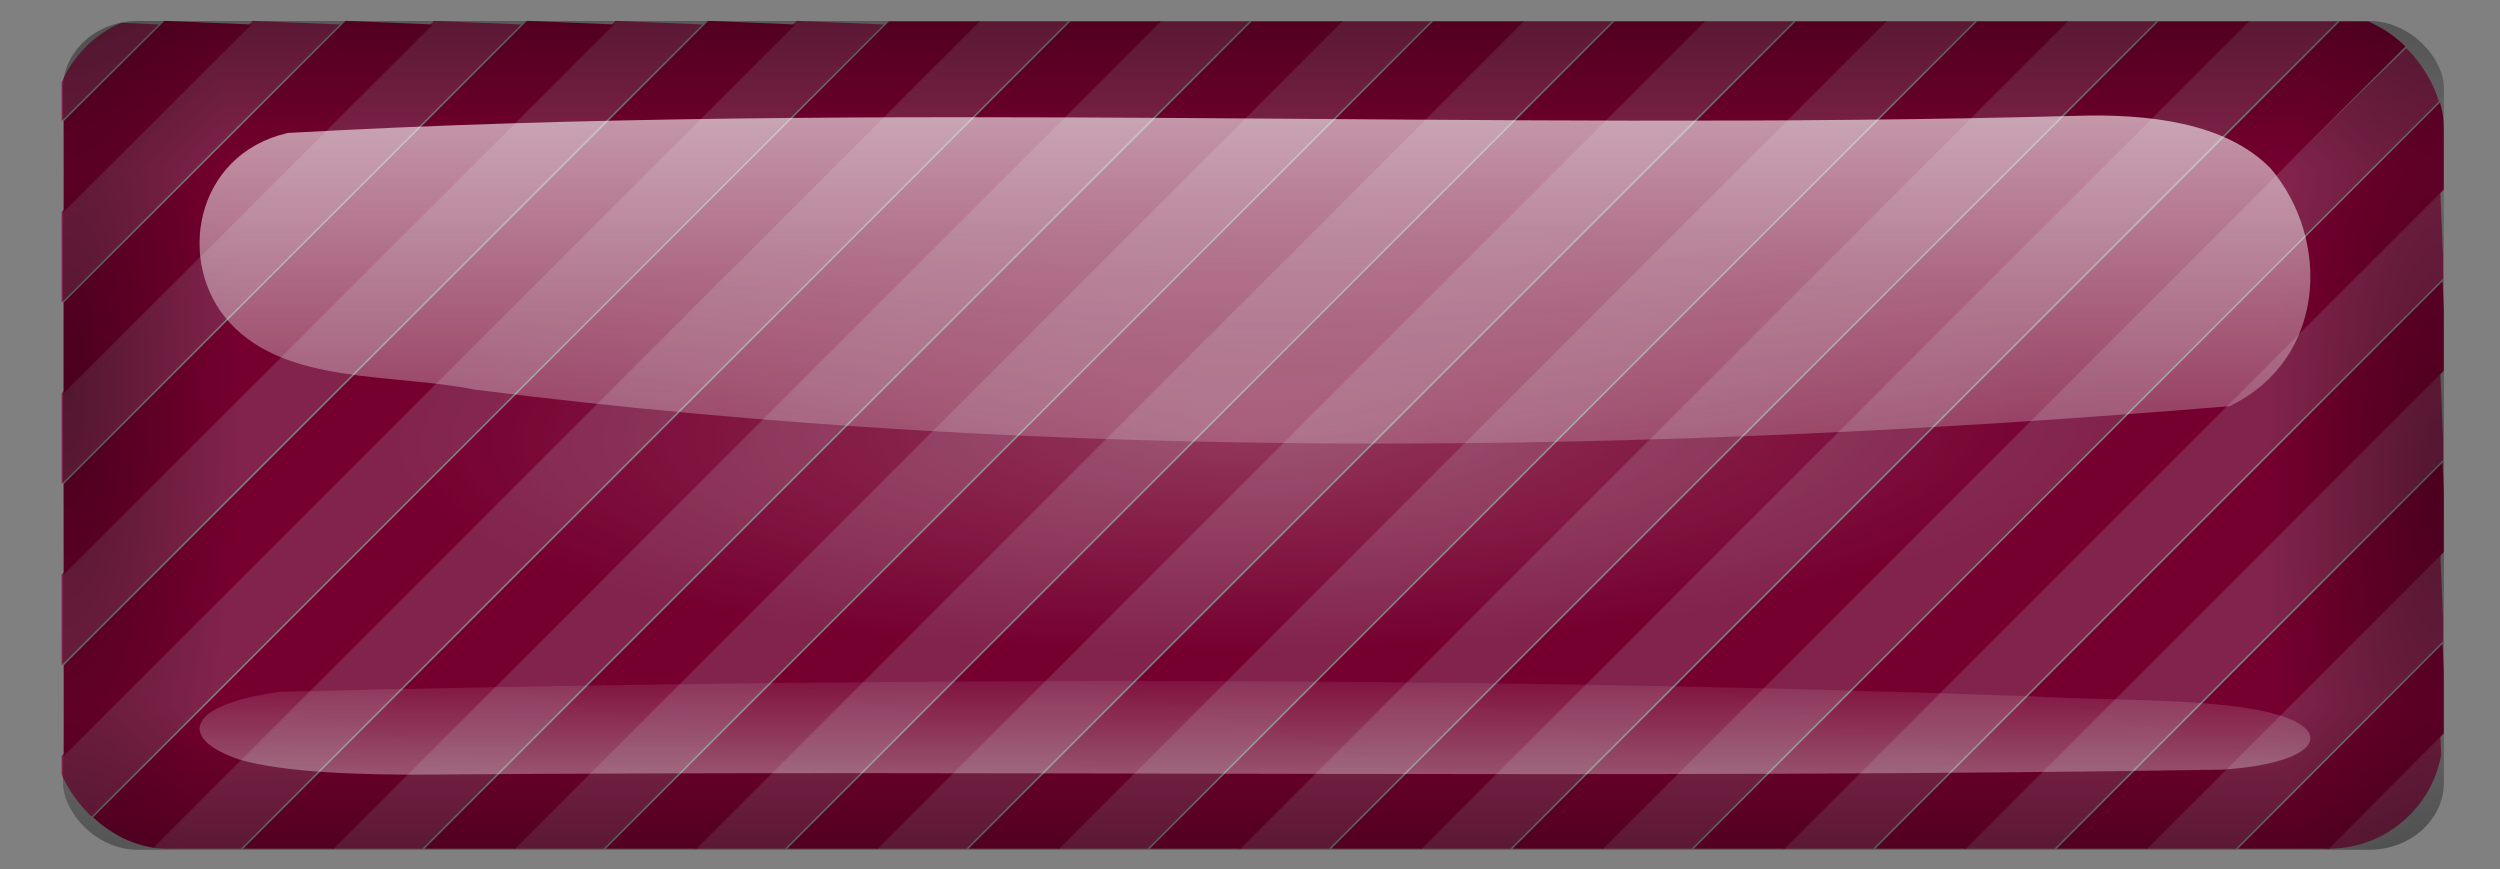 <?xml version="1.0" encoding="UTF-8" standalone="no"?>
<!-- Created with Inkscape (http://www.inkscape.org/) -->
<svg xmlns:rdf="http://www.w3.org/1999/02/22-rdf-syntax-ns#" xmlns="http://www.w3.org/2000/svg" xmlns:cc="http://creativecommons.org/ns#" xmlns:xlink="http://www.w3.org/1999/xlink" xmlns:dc="http://purl.org/dc/elements/1.1/" xmlns:svg="http://www.w3.org/2000/svg" xmlns:inkscape="http://www.inkscape.org/namespaces/inkscape" xmlns:sodipodi="http://sodipodi.sourceforge.net/DTD/sodipodi-0.dtd" xmlns:ns1="http://sozi.baierouge.fr" id="svg8498" viewBox="0 0 934.03 324.77" version="1.1" inkscape:version="0.91 r13725">
  <rect x="0" y="0" width="934.03" height="324.77" fill="#808080" stroke="none"/>
  <defs id="defs3">
    <clipPath id="clipPath3828-22">
      <rect id="rect3830-6" style="fill:#ff6600" ry="18.905" height="138.17" width="395.5" y="357.7" x="-413.25"/>
    </clipPath>
    <clipPath id="clipPath3824-4">
      <rect id="rect3826-90" style="fill:#ff6600" ry="18.905" height="138.17" width="395.5" y="357.7" x="-413.25"/>
    </clipPath>
    <linearGradient id="linearGradient3498-5">
      <stop id="stop3500-22" style="stop-color:#ffffff" offset="0"/>
      <stop id="stop3502-19" style="stop-color:#ffffff;stop-opacity:0" offset="1"/>
    </linearGradient>
    <linearGradient id="linearGradient3142-4">
      <stop id="stop3144-0" style="stop-color:#000000" offset="0"/>
      <stop id="stop3146-3" style="stop-color:#000000;stop-opacity:0" offset="1"/>
    </linearGradient>
    <linearGradient id="linearGradient3163-9">
      <stop id="stop3165-1" style="stop-color:#f9f9f9" offset="0"/>
      <stop id="stop3167-7" style="stop-color:#f9f9f9;stop-opacity:0" offset="1"/>
    </linearGradient>
    <radialGradient id="radialGradient15269" xlink:href="#linearGradient3498-5" gradientUnits="userSpaceOnUse" cy="776.36" cx="30.423" gradientTransform="matrix(.75 -.015 .004 .218 115.81 605.8)" r="202.82"/>
    <linearGradient id="linearGradient15273" y2="620.45" xlink:href="#linearGradient3142-4" gradientUnits="userSpaceOnUse" x2="262.4" gradientTransform="matrix(.987 0 0 1.037 -570.75 -70.13)" y1="588.41" x1="262.4"/>
    <linearGradient id="linearGradient15275" y2="619.23" xlink:href="#linearGradient3142-4" gradientUnits="userSpaceOnUse" x2="262.4" gradientTransform="matrix(.987 0 0 1.037 82.924 -1315.5)" y1="588.41" x1="262.4"/>
    <radialGradient id="radialGradient15277" xlink:href="#linearGradient3142-4" gradientUnits="userSpaceOnUse" cy="365.38" cx="21.305" gradientTransform="matrix(-.144 -.002 .006 -.575 -126.62 840.93)" r="202.82"/>
    <radialGradient id="radialGradient15279" xlink:href="#linearGradient3142-4" gradientUnits="userSpaceOnUse" cy="365.38" cx="21.305" gradientTransform="matrix(-.144 -.002 .006 -.575 527.05 -404.44)" r="202.82"/>
    <linearGradient id="linearGradient15289" y2="412.2" xlink:href="#linearGradient3163-9" gradientUnits="userSpaceOnUse" x2="263.67" gradientTransform="matrix(1.139 0 0 1 -72.09 5.071)" y1="306.99" x1="263.67"/>
    <linearGradient id="linearGradient15291" y2="394.43" xlink:href="#linearGradient3163-9" gradientUnits="userSpaceOnUse" x2="261.44" gradientTransform="matrix(-1.139 0 0 -.285 579.93 531.58)" y1="235.89" x1="263.67"/>
  </defs>
  <g id="layer1" transform="translate(-34.703 -33.604)">
    <g id="g15811" transform="matrix(1.479 0 0 1.479 -31.308 -98.492)">
      <g id="g15807" transform="translate(4.92 -3.214)">
        <path id="path6701" style="fill:#82234b" clip-path="url(#clipPath3828-22)" d="m-328.7 427.52 68.495-68.5h7.5 7.5l-68.495 68.5-68.495 68.5h-7.5-7.5l68.495-68.5zm30 0 68.495-68.5h7.5 7.5l-68.495 68.5-68.495 68.5h-7.5-7.5l68.495-68.5zm30 0 68.495-68.5h7.5 7.5l-68.495 68.5-68.495 68.5h-7.5-7.5l68.495-68.5zm30 0 68.495-68.5h7.5 7.5l-68.495 68.5-68.495 68.5h-7.5-7.5l68.495-68.5zm30 0 68.495-68.5h7.5 7.5l-68.495 68.5-68.495 68.5h-7.5-7.5l68.495-68.5zm30 0 68.495-68.5h7.5 7.5l-68.495 68.5-68.495 68.5h-7.5-7.5l68.495-68.5zm30 0 68.495-68.5h7.5 7.5l-68.495 68.5-68.495 68.5h-7.5-7.5l68.495-68.5zm30 0 68.495-68.5h7.5 7.5l-68.495 68.5-68.495 68.5h-7.5-7.5l68.495-68.5zm30 0c37.672-37.675 69.058-68.5 69.747-68.5 0.87 0 1.253 1.91 1.253 6.253v6.253l-62.253 62.247-62.253 62.247h-7.494-7.494l68.495-68.5zm16.003 13.99 54.497-54.51 0.298 7.208 0.298 7.208-47.294 47.302-47.294 47.302h-7.5-7.5l54.497-54.51zm15.001 14.999 39.495-39.511 0.298 7.207 0.298 7.207-32.292 32.303-32.292 32.303h-7.501-7.501l39.495-39.511zm15.003 14.997 24.492-24.514 0.298 7.206 0.298 7.206-17.287 17.308-17.287 17.308h-7.503-7.503l24.492-24.514zm15.012 14.988 9.48-9.526 0.297 7.162c0.259 6.257 0.016 7.461-1.924 9.526-1.955 2.081-3.126 2.364-9.777 2.364h-7.556l9.48-9.526zm-384.02 1.52v-7.5l60.801-60.795 60.801-60.795 7.208 0.298 7.208 0.298-68.009 67.997-68.009 67.997v-7.5zm0-30.002v-7.5l45.802-45.794 45.802-45.794 7.208 0.298 7.208 0.298-53.01 52.996-53.01 52.996v-7.5zm0-30.003v-7.501l30.804-30.792 30.804-30.792 7.207 0.298 7.207 0.298-38.011 37.995-38.011 37.995v-7.501zm0-30.009v-7.504l15.809-15.786 15.809-15.786 7.205 0.298 7.205 0.298-23.014 22.992-23.014 22.992v-7.504zm0-30.285c0-5.588 0.377-7.903 1.349-8.276 0.742-0.285 4.356-0.383 8.03-0.219l6.681 0.299-8.03 7.976-8.03 7.976v-7.758z" transform="matrix(1.527 0 0 1.527 683.95 -450.28)"/>
        <path id="path6703" style="fill:#75002f" clip-path="url(#clipPath3824-4)" d="m-343.45 427.52 68.495-68.5h7.5 7.5l-68.495 68.5-68.495 68.5h-7.5-7.5l68.495-68.5zm30 0 68.495-68.5h7.5 7.5l-68.495 68.5-68.495 68.5h-7.5-7.5l68.495-68.5zm30 0 68.495-68.5h7.5 7.5l-68.495 68.5-68.495 68.5h-7.5-7.5l68.495-68.5zm30 0 68.495-68.5h7.5 7.5l-68.495 68.5-68.495 68.5h-7.5-7.5l68.495-68.5zm30 0 68.495-68.5h7.5 7.5l-68.495 68.5-68.495 68.5h-7.5-7.5l68.495-68.5zm30 0 68.495-68.5h7.5 7.5l-68.495 68.5-68.495 68.5h-7.5-7.5l68.495-68.5zm30 0 68.495-68.5h7.5 7.5l-68.495 68.5-68.495 68.5h-7.5-7.5l68.495-68.5zm30 0 68.495-68.5h7.5 7.5l-68.495 68.5-68.495 68.5h-7.5-7.5l68.495-68.5zm30 0 68.495-68.5h7.5 7.5l-68.495 68.5-68.495 68.5h-7.5-7.5l68.495-68.5zm23.503 6.491 61.997-62.009 0.298 7.208 0.298 7.208-54.794 54.801-54.794 54.801h-7.5-7.5l61.997-62.009zm15.001 14.999 46.996-47.01 0.298 7.208 0.298 7.208-39.793 39.802-39.793 39.802h-7.501-7.501l46.996-47.01zm15.002 14.998 31.994-32.012 0.298 7.207 0.298 7.207-24.79 24.805-24.79 24.805h-7.502-7.502l31.994-32.012zm15.005 14.995 16.989-17.017 0.298 7.202 0.298 7.202-9.779 9.816-9.779 9.816h-7.508-7.508l16.989-17.017zm14.989 15.017c0.995-1.1 1.965-2 2.155-2 0.19 0 0.345 0.9 0.345 2 0 1.381-0.667 2-2.155 2-2.092 0-2.102-0.059-0.345-2zm-391.5-21.007v-7.5l53.301-53.294 53.301-53.294 7.208 0.298 7.208 0.298-60.509 60.497-60.509 60.497v-7.5zm0-30.002v-7.501l38.303-38.293 38.303-38.293 7.208 0.298 7.208 0.298-45.51 45.496-45.51 45.496v-7.501zm0-30.005v-7.502l23.306-23.29 23.306-23.29 7.207 0.298 7.207 0.298-30.512 30.494-30.512 30.494v-7.502zm0-30.02v-7.51l8.319-8.275 8.319-8.275 7.2 0.297 7.2 0.297-15.518 15.488-15.518 15.488v-7.51z" transform="matrix(1.527 0 0 1.527 684.14 -450.28)"/>
      </g>
      <g id="g6705" transform="matrix(1.527 0 0 1.527 -241.51 -1057.5)">
        <g id="g6707" style="opacity:0.66" transform="matrix(.96 0 0 .9 169.91 -232.72)">
          <g id="g6709" transform="matrix(.967 0 0 .922 96.418 457.87)">
            <rect id="rect6711" style="opacity:0.33;fill:url(#radialGradient15269)" ry="12.123" height="149.35" width="405.64" y="702.09" x="-59.579"/>
            <rect id="rect6713" style="opacity:0.33;fill:url(#radialGradient15269)" ry="12.123" height="149.35" width="405.64" y="702.09" x="-59.579"/>
          </g>
          <g id="g6715" transform="translate(532.41 559.03)">
            <g id="g6717" transform="matrix(1.025 0 0 .984 36.803 1.324)">
              <rect id="rect6719" style="opacity:.55;fill:url(#linearGradient15273)" ry="12.567" height="154.81" width="400.27" y="545.28" x="-526.97"/>
              <rect id="rect6721" style="opacity:.55;fill:url(#linearGradient15275)" transform="scale(-1)" ry="12.567" width="400.27" y="-700.09" x="126.7" height="154.81"/>
              <rect id="rect6723" style="opacity:.55;fill:url(#radialGradient15277)" ry="12.567" height="154.81" width="400.27" y="545.28" x="-526.97"/>
              <rect id="rect6725" style="opacity:.55;fill:url(#radialGradient15279)" transform="scale(-1)" ry="12.567" width="400.27" y="-700.09" x="126.7" height="154.81"/>
            </g>
            <g id="g6727" transform="matrix(1.025 0 0 .984 36.803 1.324)">
              <rect id="rect6729" style="opacity:.55;fill:url(#linearGradient15273)" ry="12.567" height="154.81" width="400.27" y="545.28" x="-526.97"/>
              <rect id="rect6731" style="opacity:.55;fill:url(#linearGradient15275)" transform="scale(-1)" ry="12.567" width="400.27" y="-700.09" x="126.7" height="154.81"/>
              <rect id="rect6733" style="opacity:.55;fill:url(#radialGradient15277)" ry="12.567" height="154.81" width="400.27" y="545.28" x="-526.97"/>
              <rect id="rect6735" style="opacity:.55;fill:url(#radialGradient15279)" transform="scale(-1)" ry="12.567" width="400.27" y="-700.09" x="126.7" height="154.81"/>
            </g>
          </g>
          <g id="g6737" transform="translate(-19.457 793.82)">
            <path id="path6739" style="fill:url(#linearGradient15289)" d="m395.83 320.51c-102.7 2.989-205.96-2.948-308.58 3.156-16.191 4.001-19.321 24.05-10.001 34.875 9.794 11.438 28.046 9.273 42.269 12.307 100.02 13.498 201.99 11.912 302.36 3.037 16.734-8.633 17.41-30.585 7.154-43.594-7.766-8.634-21.442-10.139-33.207-9.781z"/>
            <path id="path6741" style="fill:url(#linearGradient15291)" d="m112.02 441.6c102.7-0.853 205.96 0.841 308.58-0.9 16.191-1.141 19.321-6.861 10.001-9.949-9.794-3.263-28.046-2.645-42.269-3.511-100.02-3.851-201.99-3.398-302.36-0.866-16.734 2.463-17.41 8.725-7.154 12.436 7.766 2.463 21.442 2.892 33.207 2.79z"/>
          </g>
        </g>
        <g id="g6743" style="opacity:0.66" transform="matrix(.96 0 0 .9 150.88 481.89)">
          <path id="path6745" style="fill:url(#linearGradient15289)" d="m395.83 320.51c-102.7 2.989-205.96-2.948-308.58 3.156-16.191 4.001-19.321 24.05-10.001 34.875 9.794 11.438 28.046 9.273 42.269 12.307 100.02 13.498 201.99 11.912 302.36 3.037 16.734-8.633 17.41-30.585 7.154-43.594-7.766-8.634-21.442-10.139-33.207-9.781z"/>
          <path id="path6747" style="fill:url(#linearGradient15291)" d="m112.02 441.6c102.7-0.853 205.96 0.841 308.58-0.9 16.191-1.141 19.321-6.861 10.001-9.949-9.794-3.263-28.046-2.645-42.269-3.511-100.02-3.851-201.99-3.398-302.36-0.866-16.734 2.463-17.41 8.725-7.154 12.436 7.766 2.463 21.442 2.892 33.207 2.79z"/>
        </g>
      </g>
    </g>
  </g>
</svg>

